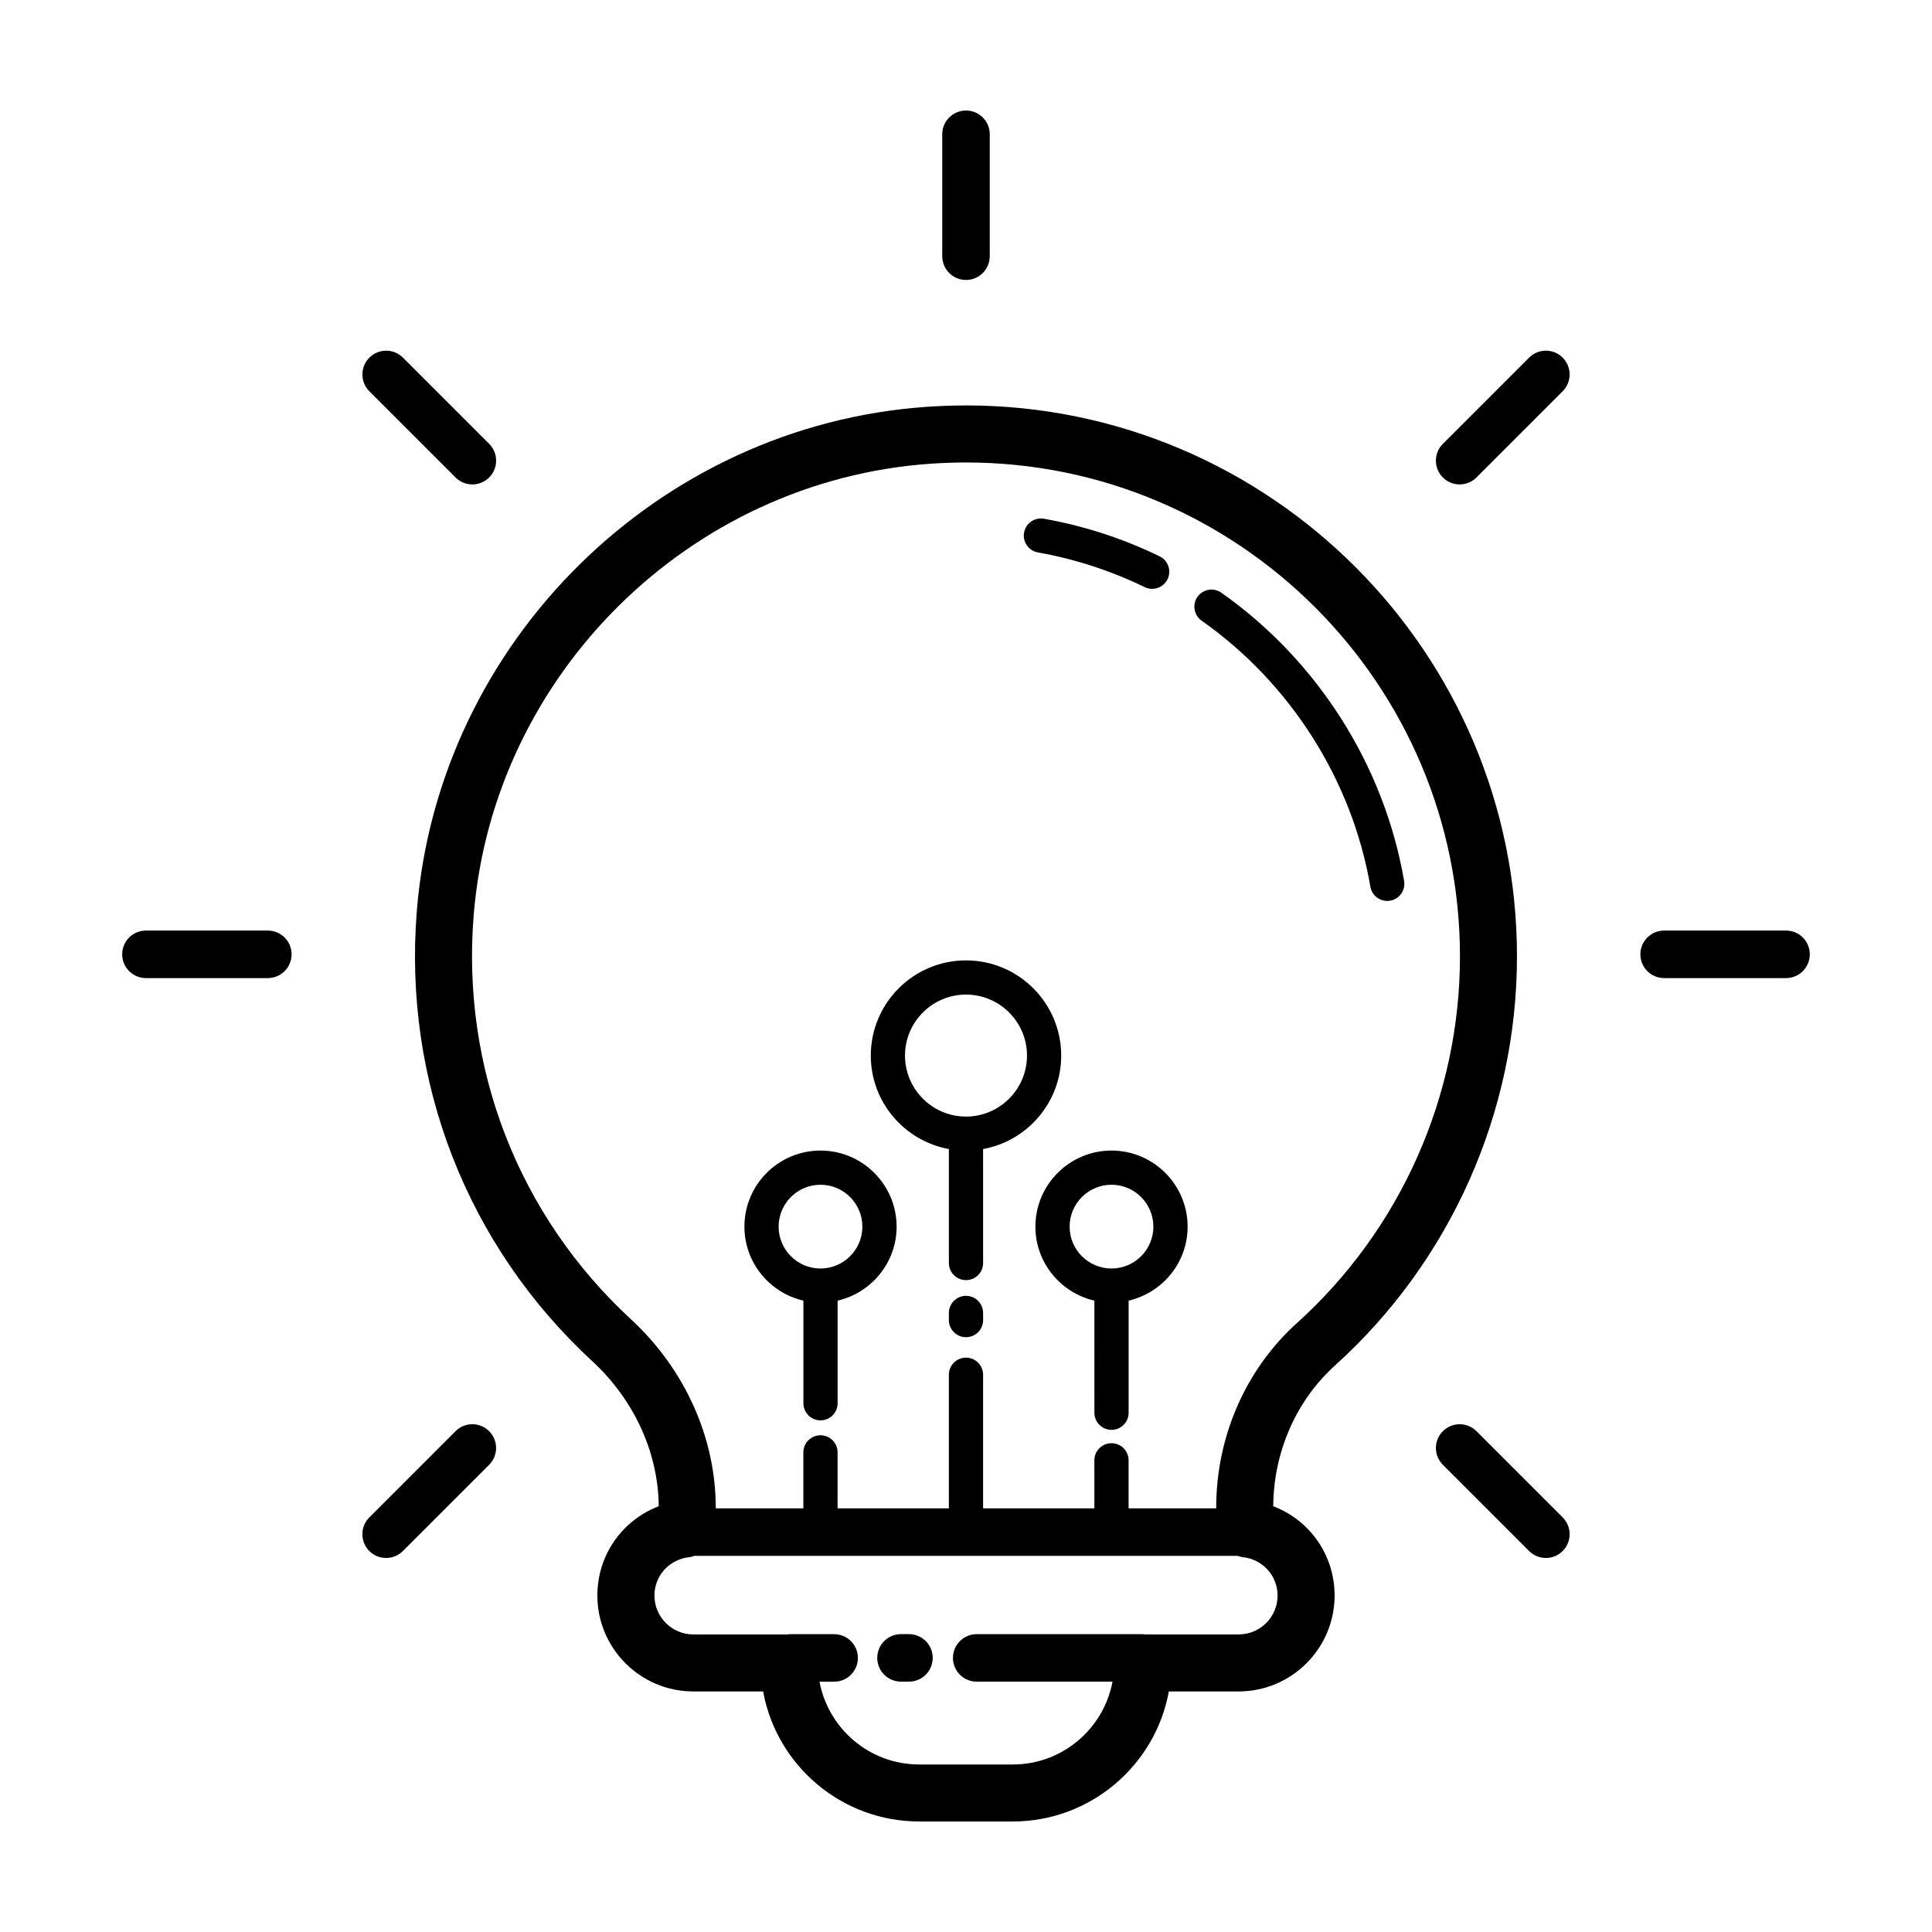 <?xml version="1.0" encoding="UTF-8"?>
<!-- Uploaded to: ICON Repo, www.iconrepo.com, Generator: ICON Repo Mixer Tools -->
<svg fill="#000000" width="800px" height="800px" version="1.1" viewBox="144 144 512 512" xmlns="http://www.w3.org/2000/svg">
 <g>
  <path d="m400 487.41c-2.504 0-4.535 2.031-4.535 4.535v1.891c0 2.504 2.031 4.535 4.535 4.535s4.535-2.031 4.535-4.535l-0.004-1.891c0-2.504-2.027-4.535-4.531-4.535z"/>
  <path d="m425.23 423.74c0-13.91-11.32-25.227-25.23-25.227s-25.23 11.316-25.23 25.227c0 12.359 8.949 22.621 20.695 24.773v30.199c0 2.504 2.031 4.535 4.535 4.535s4.535-2.031 4.535-4.535l-0.004-30.199c11.75-2.148 20.699-12.414 20.699-24.773zm-25.23 16.164c-8.914 0-16.164-7.25-16.164-16.164 0-8.914 7.25-16.164 16.164-16.164s16.164 7.25 16.164 16.164c-0.004 8.914-7.254 16.164-16.164 16.164z"/>
  <path d="m361.44 448.91c-11.117 0-20.164 9.043-20.164 20.164 0 9.559 6.695 17.539 15.633 19.609v27.191c0 2.504 2.031 4.535 4.535 4.535s4.535-2.031 4.535-4.535v-27.195c8.938-2.07 15.633-10.051 15.633-19.609-0.004-11.117-9.047-20.16-20.172-20.16zm0 31.258c-6.117 0-11.098-4.977-11.098-11.098 0-6.121 4.977-11.098 11.098-11.098s11.098 4.977 11.098 11.098c0 6.121-4.977 11.098-11.098 11.098z"/>
  <path d="m438.56 448.91c-11.125 0-20.168 9.043-20.168 20.164 0 9.559 6.695 17.539 15.633 19.609l0.004 29.711c0 2.504 2.031 4.535 4.535 4.535s4.535-2.031 4.535-4.535v-29.715c8.934-2.07 15.633-10.051 15.633-19.609-0.008-11.117-9.051-20.16-20.172-20.16zm0 31.258c-6.121 0-11.098-4.977-11.098-11.098 0-6.121 4.977-11.098 11.098-11.098 6.117 0 11.098 4.977 11.098 11.098 0.004 6.121-4.981 11.098-11.098 11.098z"/>
  <path d="m400 251.45c-3.426 0-6.914 0.121-10.348 0.359-71.277 4.914-129.39 62.293-135.18 133.47-3.68 45.246 13.27 88.793 46.5 119.46 11.082 10.23 17.48 24.219 17.598 38.43-9.621 3.664-16.262 12.879-16.262 23.652 0 14.02 11.406 25.426 25.426 25.426h18.5c3.566 19.574 20.75 34.461 41.344 34.461h24.836c20.59 0 37.77-14.887 41.344-34.461h18.5c14.02 0 25.426-11.406 25.426-25.426 0-10.777-6.641-19.992-16.262-23.652 0.105-14.414 6.07-28.012 16.41-37.348 30.621-27.648 48.184-67.148 48.184-108.36 0.004-80.516-65.504-146.02-146.02-146.02zm82.574 315.38c0 5.688-4.625 10.312-10.312 10.312h-25c-0.133-0.012-0.242-0.074-0.379-0.074h-44.047c-3.477 0-6.297 2.82-6.297 6.297 0 3.477 2.82 6.297 6.297 6.297h35.992c-2.344 12.469-13.277 21.945-26.41 21.945h-24.836c-13.141 0-24.066-9.477-26.406-21.941h3.875c3.477 0 6.297-2.82 6.297-6.297s-2.82-6.297-6.297-6.297h-11.934c-0.137 0-0.246 0.066-0.379 0.074h-24.992c-5.688 0-10.312-4.625-10.312-10.312 0-5.32 4.035-9.699 9.387-10.184 0.414-0.035 0.762-0.227 1.148-0.328h144.07c0.387 0.102 0.734 0.293 1.148 0.328 5.34 0.484 9.383 4.863 9.383 10.18zm5.129-72.215c-13.598 12.277-21.398 30.117-21.398 48.945v0.168h-23.215v-12.73c0-2.504-2.031-4.535-4.535-4.535-2.504 0-4.535 2.031-4.535 4.535v12.727h-29.488v-35.398c0-2.504-2.031-4.535-4.535-4.535s-4.535 2.031-4.535 4.535v35.398h-29.492v-14.828c0-2.504-2.031-4.535-4.535-4.535s-4.535 2.031-4.535 4.535v14.828h-23.215v-0.156c0-18.555-8.188-36.758-22.461-49.934-29.797-27.504-44.988-66.555-41.691-107.14 5.188-63.781 57.273-115.21 121.16-119.61 3.094-0.211 6.223-0.324 9.305-0.324 72.18 0 130.91 58.723 130.91 130.91 0.004 36.949-15.738 72.355-43.195 97.145z"/>
  <path d="m419.06 290.4c9.809 1.742 19.324 4.836 28.293 9.195 0.641 0.312 1.316 0.457 1.98 0.457 1.676 0 3.293-0.941 4.082-2.555 1.094-2.254 0.156-4.969-2.098-6.062-9.719-4.727-20.043-8.074-30.668-9.965-2.481-0.434-4.82 1.211-5.262 3.672-0.434 2.465 1.207 4.82 3.672 5.258z"/>
  <path d="m467.66 301.07c-2.055-1.445-4.875-0.945-6.316 1.098-1.441 2.047-0.945 4.875 1.098 6.316 23.574 16.594 39.875 42.289 44.723 70.5 0.383 2.207 2.297 3.769 4.465 3.769 0.25 0 0.516-0.02 0.77-0.066 2.469-0.422 4.125-2.769 3.703-5.238-5.258-30.566-22.914-58.406-48.441-76.379z"/>
  <path d="m384.88 577.06h-2.102c-3.477 0-6.297 2.82-6.297 6.297s2.82 6.297 6.297 6.297h2.102c3.477 0 6.297-2.82 6.297-6.297 0.004-3.477-2.82-6.297-6.297-6.297z"/>
  <path d="m214.98 390.61h-32.309c-3.477 0-6.297 2.82-6.297 6.297s2.82 6.297 6.297 6.297h32.309c3.477 0 6.297-2.82 6.297-6.297s-2.816-6.297-6.297-6.297z"/>
  <path d="m617.32 390.61h-32.309c-3.477 0-6.297 2.82-6.297 6.297s2.82 6.297 6.297 6.297h32.309c3.477 0 6.297-2.82 6.297-6.297 0.004-3.477-2.82-6.297-6.297-6.297z"/>
  <path d="m264.72 523.28-22.848 22.848c-2.457 2.457-2.457 6.445 0 8.906 1.23 1.23 2.84 1.844 4.453 1.844s3.223-0.613 4.453-1.844l22.848-22.848c2.457-2.457 2.457-6.445 0-8.906-2.457-2.465-6.441-2.465-8.906 0z"/>
  <path d="m549.22 238.78-22.848 22.848c-2.457 2.457-2.457 6.445 0 8.906 1.23 1.23 2.84 1.844 4.453 1.844s3.223-0.613 4.453-1.844l22.848-22.848c2.457-2.457 2.457-6.445 0-8.906-2.461-2.465-6.449-2.461-8.906 0z"/>
  <path d="m400 173.29c-3.477 0-6.297 2.82-6.297 6.297v32.309c0 3.477 2.82 6.297 6.297 6.297s6.297-2.82 6.297-6.297v-32.309c0-3.477-2.82-6.297-6.297-6.297z"/>
  <path d="m535.28 523.28c-2.457-2.457-6.445-2.457-8.906 0-2.465 2.457-2.457 6.445 0 8.906l22.848 22.848c1.23 1.23 2.84 1.844 4.453 1.844s3.223-0.613 4.453-1.844c2.457-2.457 2.457-6.445 0-8.906z"/>
  <path d="m241.88 238.78c-2.457 2.457-2.457 6.445 0 8.906l22.848 22.848c1.23 1.23 2.84 1.844 4.453 1.844 1.613 0 3.223-0.613 4.453-1.844 2.457-2.457 2.457-6.445 0-8.906l-22.852-22.848c-2.461-2.461-6.445-2.461-8.902 0z"/>
 </g>
</svg>